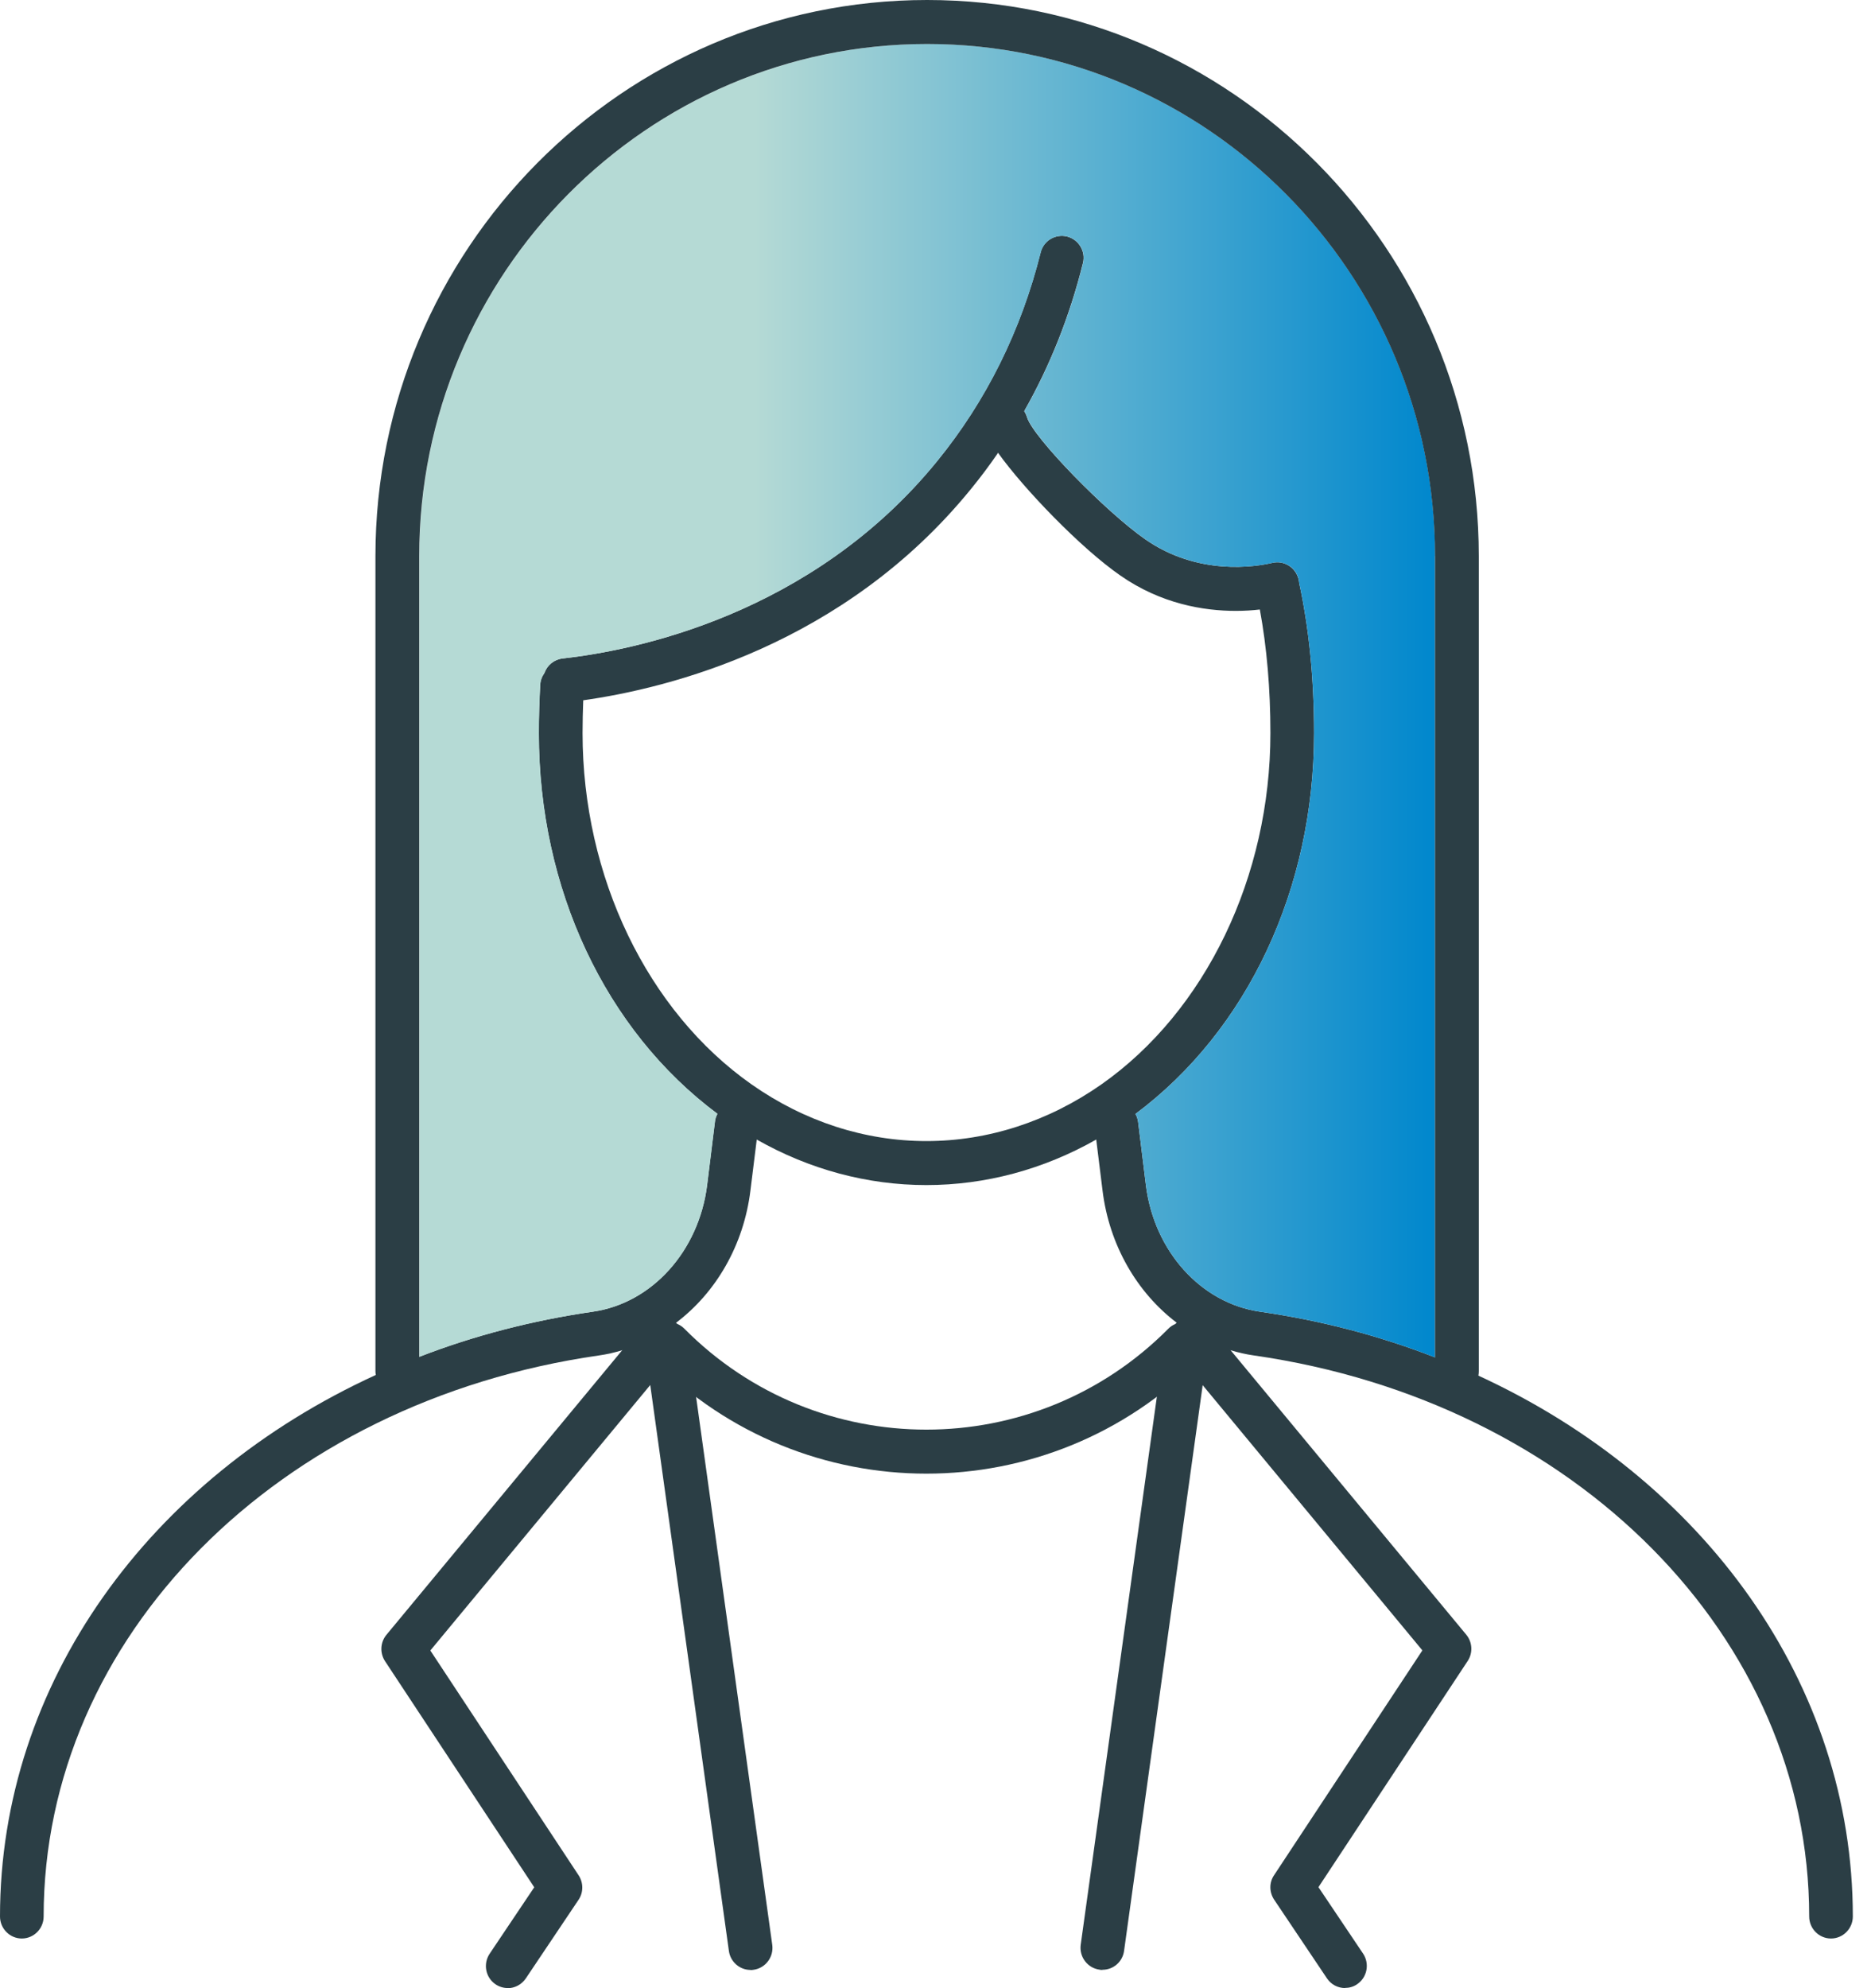 <?xml version="1.0" encoding="UTF-8"?>
<svg xmlns="http://www.w3.org/2000/svg" width="80" height="85" viewBox="0 0 80 85" fill="none">
  <path d="M56.186 31.341C56.186 38.004 53.34 44.05 48.55 47.624C48.421 47.719 48.292 47.813 48.157 47.908C47.74 48.198 47.312 48.47 46.872 48.719C44.618 49.997 42.135 50.665 39.611 50.665C37.088 50.665 34.605 49.997 32.357 48.719C31.917 48.476 31.488 48.204 31.072 47.908C30.937 47.813 30.802 47.719 30.672 47.618C25.883 44.05 23.037 38.004 23.037 31.341C23.037 30.643 23.06 29.945 23.095 29.276C23.107 29.087 23.172 28.915 23.277 28.773C23.459 28.525 23.759 28.371 24.087 28.389C24.598 28.424 24.991 28.868 24.962 29.389C24.95 29.572 24.944 29.756 24.938 29.939C24.921 30.401 24.909 30.868 24.909 31.341C24.909 37.477 27.679 43.234 32.14 46.364C34.394 47.944 36.976 48.784 39.611 48.784C42.247 48.784 44.829 47.944 47.089 46.364C51.55 43.234 54.32 37.477 54.32 31.341C54.32 29.454 54.167 27.685 53.868 26.058C53.821 25.774 53.762 25.495 53.703 25.223C53.592 24.715 53.909 24.212 54.408 24.099C54.913 23.987 55.411 24.306 55.529 24.815C55.535 24.839 55.541 24.857 55.541 24.88C55.969 26.845 56.186 29.016 56.186 31.341Z" fill="#2B3E45"></path>
  <path d="M79.223 81.935C79.223 82.45 78.806 82.876 78.29 82.876C77.773 82.876 77.357 82.45 77.357 81.935C77.357 70.013 67.373 59.925 53.616 57.949C53.275 57.901 52.941 57.824 52.612 57.724C52.283 57.629 51.955 57.505 51.644 57.357C51.608 57.339 51.573 57.321 51.538 57.31C51.127 57.108 50.74 56.866 50.37 56.594C50.364 56.588 50.358 56.588 50.352 56.576C50.34 56.576 50.329 56.564 50.317 56.552C48.621 55.268 47.429 53.239 47.142 50.896L46.872 48.718L46.807 48.192C46.743 47.671 47.107 47.204 47.617 47.139C48.01 47.091 48.374 47.292 48.55 47.624C48.609 47.724 48.644 47.837 48.662 47.955L48.996 50.665C49.343 53.487 51.35 55.718 53.88 56.079C56.515 56.458 59.021 57.12 61.357 58.031C61.985 58.268 62.607 58.528 63.212 58.812C72.867 63.25 79.223 71.995 79.223 81.935Z" fill="#2B3E45"></path>
  <path d="M32.422 48.192L32.357 48.718L32.087 50.896C31.8 53.239 30.608 55.268 28.906 56.552C28.894 56.564 28.889 56.57 28.877 56.576C28.871 56.582 28.865 56.588 28.853 56.594C28.489 56.866 28.096 57.108 27.685 57.31C27.65 57.321 27.615 57.339 27.58 57.357C27.269 57.505 26.946 57.629 26.611 57.724C26.283 57.824 25.948 57.901 25.608 57.949C11.85 59.925 1.866 70.013 1.866 81.935C1.866 82.45 1.45 82.876 0.933 82.876C0.417 82.876 0 82.45 0 81.935C0 71.971 6.38 63.215 16.07 58.783C16.675 58.505 17.297 58.244 17.925 58.008C20.243 57.108 22.732 56.458 25.343 56.079C27.873 55.718 29.88 53.487 30.233 50.665L30.567 47.955C30.579 47.831 30.62 47.718 30.673 47.618C30.849 47.292 31.219 47.091 31.606 47.139C32.117 47.204 32.48 47.671 32.422 48.192Z" fill="#2B3E45"></path>
  <path d="M39.612 63.002C35.386 63.002 31.16 61.38 27.944 58.138C27.58 57.771 27.58 57.174 27.944 56.807C28.308 56.44 28.901 56.44 29.264 56.807C34.969 62.558 44.249 62.558 49.954 56.807C50.317 56.44 50.91 56.44 51.274 56.807C51.638 57.174 51.638 57.771 51.274 58.138C48.058 61.38 43.832 63.002 39.606 63.002H39.612Z" fill="#2B3E45"></path>
  <path d="M46.303 11.254C45.739 13.514 44.9 15.632 43.791 17.579C43.444 18.188 43.074 18.78 42.675 19.36C42.311 19.892 41.924 20.407 41.513 20.91C36.072 27.596 28.548 29.43 24.938 29.939C24.692 29.968 24.463 29.998 24.258 30.022C24.222 30.028 24.187 30.028 24.152 30.028C23.682 30.028 23.277 29.673 23.225 29.193C23.207 29.046 23.23 28.904 23.277 28.773C23.389 28.442 23.688 28.194 24.052 28.152C27.081 27.815 34.693 26.318 40.069 19.715C42.165 17.141 43.656 14.141 44.495 10.792C44.618 10.289 45.129 9.988 45.628 10.112C46.127 10.242 46.432 10.751 46.303 11.254Z" fill="#2B3E45"></path>
  <path d="M54.824 25.898C54.613 25.945 54.284 26.01 53.868 26.058C53.568 26.093 53.222 26.117 52.841 26.117C51.461 26.117 49.636 25.815 47.899 24.602C46.203 23.424 43.779 20.904 42.675 19.36C42.388 18.951 42.194 18.614 42.123 18.384C41.977 17.887 42.252 17.36 42.745 17.212C43.151 17.088 43.567 17.247 43.79 17.579C43.843 17.656 43.884 17.744 43.913 17.839C44.172 18.703 47.288 21.886 48.961 23.052C51.227 24.637 53.703 24.229 54.402 24.064C54.907 23.945 55.411 24.265 55.523 24.774C55.523 24.785 55.523 24.803 55.523 24.815C55.529 24.839 55.535 24.856 55.535 24.88C55.587 25.348 55.282 25.791 54.819 25.898H54.824Z" fill="#2B3E45"></path>
  <path d="M61.357 23.779V58.031C59.021 57.12 56.515 56.458 53.88 56.079C51.35 55.718 49.343 53.487 48.997 50.665L48.662 47.955C48.645 47.837 48.609 47.724 48.551 47.624C53.34 44.05 56.187 38.003 56.187 31.341C56.187 29.016 55.969 26.844 55.541 24.88C55.541 24.856 55.535 24.838 55.529 24.815C55.529 24.803 55.529 24.785 55.529 24.773C55.418 24.264 54.913 23.945 54.408 24.063C53.71 24.229 51.233 24.637 48.967 23.052C47.295 21.886 44.178 18.703 43.92 17.839C43.89 17.744 43.849 17.655 43.797 17.578C44.906 15.632 45.745 13.514 46.309 11.254C46.438 10.751 46.133 10.242 45.634 10.112C45.135 9.987 44.624 10.289 44.501 10.792C43.661 14.141 42.171 17.141 40.075 19.714C34.699 26.317 27.087 27.814 24.058 28.152C23.694 28.193 23.395 28.442 23.283 28.773C23.178 28.915 23.113 29.087 23.102 29.276C23.066 29.945 23.043 30.643 23.043 31.341C23.043 38.003 25.889 44.05 30.679 47.618C30.626 47.718 30.585 47.831 30.573 47.955L30.238 50.665C29.886 53.487 27.879 55.718 25.349 56.079C22.738 56.458 20.249 57.108 17.931 58.008V23.779C17.931 11.703 27.674 1.881 39.647 1.881C51.62 1.881 61.363 11.703 61.363 23.779H61.357Z" fill="url(#paint0_linear_2658_18485)"></path>
  <path d="M63.23 23.779V58.623C63.23 58.688 63.224 58.753 63.212 58.812C63.124 59.244 62.743 59.564 62.291 59.564C61.774 59.564 61.358 59.144 61.358 58.623V23.779C61.358 11.703 51.615 1.881 39.641 1.881C27.668 1.881 17.925 11.703 17.925 23.779V58.623C17.925 59.144 17.502 59.564 16.986 59.564C16.528 59.564 16.141 59.227 16.07 58.783C16.059 58.73 16.053 58.676 16.053 58.623V23.779C16.053 10.668 26.635 0 39.641 0C52.648 0 63.23 10.668 63.23 23.779Z" fill="#2B3E45"></path>
  <path d="M32.087 84.219C31.629 84.219 31.23 83.876 31.166 83.409L27.58 57.606C27.509 57.091 27.867 56.612 28.378 56.541C28.889 56.47 29.364 56.825 29.434 57.346L33.02 83.148C33.091 83.663 32.733 84.142 32.222 84.213C32.181 84.219 32.134 84.225 32.093 84.225L32.087 84.219Z" fill="#2B3E45"></path>
  <path d="M21.711 84.994C21.529 84.994 21.347 84.941 21.188 84.834C20.76 84.544 20.648 83.959 20.936 83.527L22.843 80.686L16.463 71.019C16.235 70.669 16.258 70.214 16.522 69.894L27.527 56.611C27.856 56.215 28.448 56.156 28.842 56.493C29.235 56.824 29.288 57.422 28.959 57.818L18.4 70.563L24.739 80.172C24.95 80.491 24.95 80.906 24.739 81.219L22.48 84.586C22.297 84.852 22.004 85 21.705 85L21.711 84.994Z" fill="#2B3E45"></path>
  <path d="M57.513 84.994C57.214 84.994 56.92 84.852 56.738 84.58L54.479 81.214C54.267 80.894 54.262 80.48 54.479 80.166L60.818 70.558L50.259 57.813C49.93 57.416 49.983 56.819 50.376 56.487C50.769 56.156 51.362 56.209 51.691 56.606L62.696 69.889C62.96 70.209 62.983 70.67 62.754 71.013L56.374 80.681L58.282 83.521C58.57 83.953 58.458 84.539 58.03 84.829C57.871 84.941 57.689 84.989 57.507 84.989L57.513 84.994Z" fill="#2B3E45"></path>
  <path d="M47.136 84.219C47.095 84.219 47.048 84.219 47.007 84.207C46.496 84.136 46.138 83.657 46.209 83.142L49.795 57.34C49.865 56.825 50.34 56.464 50.851 56.535C51.362 56.606 51.72 57.085 51.649 57.6L48.063 83.403C47.999 83.876 47.6 84.213 47.142 84.213L47.136 84.219Z" fill="#2B3E45"></path>
  <defs>
    <linearGradient id="paint0_linear_2658_18485" x1="17.925" y1="29.956" x2="61.357" y2="29.956" gradientUnits="userSpaceOnUse">
      <stop offset="0.33" stop-color="#B5DAD5"></stop>
      <stop offset="1" stop-color="#0087CD"></stop>
    </linearGradient>
  </defs>
</svg>
